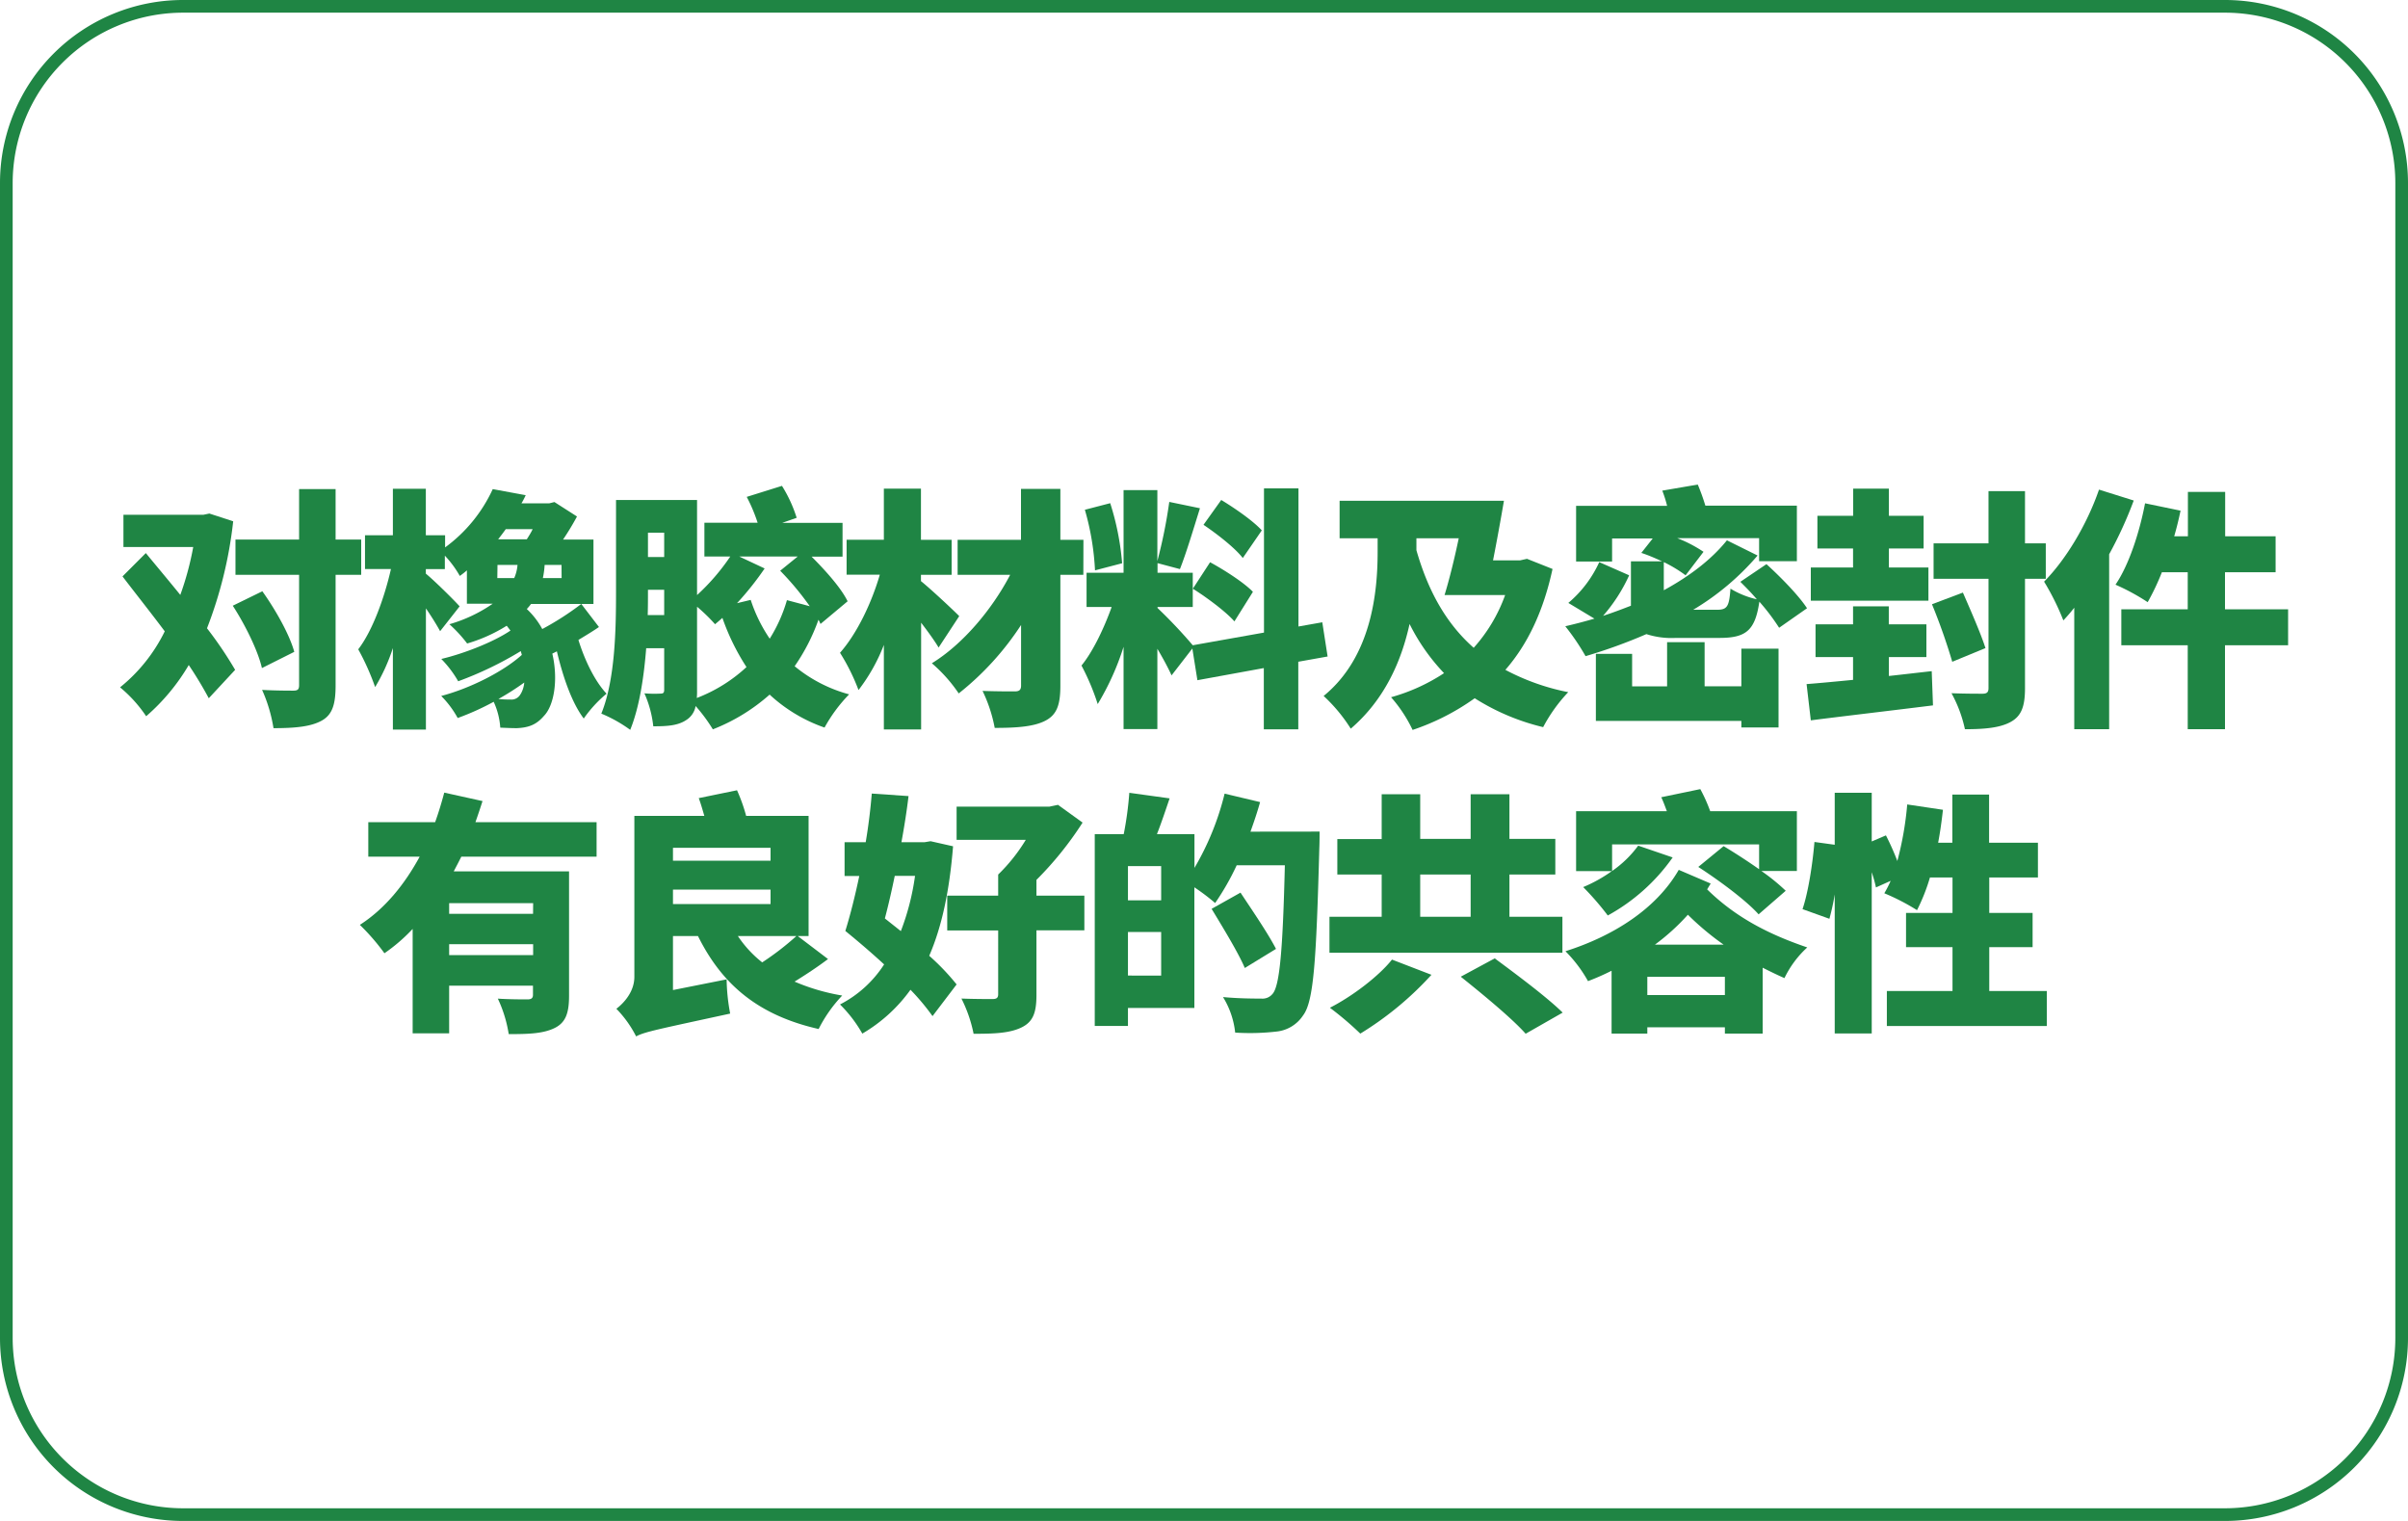 <svg id="图层_1" data-name="图层 1" xmlns="http://www.w3.org/2000/svg" viewBox="0 0 570 360"><defs><style>.cls-1{fill:#1f8544;}</style></defs><path class="cls-1" d="M526.69,3A40.35,40.35,0,0,1,567,43.31V316.69A40.35,40.35,0,0,1,526.69,357H43.31A40.35,40.35,0,0,1,3,316.69V43.31A40.35,40.35,0,0,1,43.31,3H526.69m0-3H43.31A43.31,43.31,0,0,0,0,43.31V316.69A43.31,43.31,0,0,0,43.31,360H526.69A43.31,43.31,0,0,0,570,316.69V43.31A43.31,43.31,0,0,0,526.69,0Z"/><path class="cls-1" d="M55.2,123.39A100.3,100.3,0,0,1,49,148.71a92.33,92.33,0,0,1,6.66,9.84l-6.24,6.72a91.14,91.14,0,0,0-4.74-7.86,48.67,48.67,0,0,1-10.08,12.12,31.92,31.92,0,0,0-6.18-6.84A39.11,39.11,0,0,0,39,149.43c-3.36-4.5-7-9.06-10-13l5.52-5.52c2.46,3,5.34,6.42,8.16,9.9a70.07,70.07,0,0,0,3.06-11.34H29.22v-7.62h18.9l1.44-.3ZM62,158.13c-.9-4-3.9-10.14-6.9-14.76l7-3.42c3.12,4.38,6.42,10.2,7.56,14.34ZM85.5,136.05H79.44v26.16c0,4.56-.78,7-3.36,8.4s-6.3,1.74-11.34,1.74a36.09,36.09,0,0,0-2.7-9.06c3.06.18,6.3.18,7.38.18s1.38-.3,1.38-1.32v-26.1H55.74v-8.34H70.8V115.77h8.64v11.94H85.5Z"/><path class="cls-1" d="M141.78,148.41c-1.44,1-3.12,2-4.86,3.06,1.5,4.86,3.9,9.78,6.66,12.72a29.83,29.83,0,0,0-5.4,5.88c-2.82-3.72-4.92-9.84-6.36-15.9l-1.08.54c1.44,6.18.42,12.3-2,14.76-1.8,2.1-3.66,2.76-6.42,2.88-1.14,0-2.52-.06-3.9-.12a17.39,17.39,0,0,0-1.56-6.12,61.56,61.56,0,0,1-8.52,3.84,23.23,23.23,0,0,0-3.9-5.22c6.66-1.74,14.64-5.7,19.08-9.72-.06-.3-.18-.6-.24-.9a83.77,83.77,0,0,1-14.82,7.14,25.85,25.85,0,0,0-4-5.28c5.34-1.26,12.36-4,16.38-6.72-.3-.36-.6-.78-.9-1.14a37.11,37.11,0,0,1-9.36,4.2,32.58,32.58,0,0,0-4.2-4.56,34.87,34.87,0,0,0,10.26-4.86h-6.12V135a18.08,18.08,0,0,1-1.68,1.32,24.6,24.6,0,0,0-3.54-4.8v3.18H100.8v1.08c2,1.62,6.84,6.42,8,7.74l-4.62,5.88c-.78-1.44-2-3.42-3.36-5.4v28.68H93V153.39a44.53,44.53,0,0,1-4.2,9.24,58.86,58.86,0,0,0-4-8.94c3.42-4.44,6.24-12.36,7.74-19H86.4v-8H93v-11h7.8v11h4.56v2.88a35.37,35.37,0,0,0,11.28-13.8l7.8,1.44c-.3.66-.6,1.26-1,1.92h6.6l1.2-.3,5.34,3.42a63,63,0,0,1-3.3,5.46h7.2v15.24H125.7c-.3.42-.6.78-1,1.2a18.59,18.59,0,0,1,3.66,4.74,68.07,68.07,0,0,0,9.24-5.94Zm-24.06-11.58h4a9.51,9.51,0,0,0,.78-3.12h-4.74Zm2-11.58c-.6.84-1.2,1.62-1.8,2.4h6.78c.48-.78,1-1.56,1.38-2.4Zm3.54,39a6.46,6.46,0,0,0,.84-2.7,62.57,62.57,0,0,1-6.12,3.9,24.64,24.64,0,0,0,2.82.12A2.42,2.42,0,0,0,123.24,164.25Zm9.66-30.54h-4a20.35,20.35,0,0,1-.42,3.12h4.44Z"/><path class="cls-1" d="M194.22,147.69a7.81,7.81,0,0,0-.48-1,46.58,46.58,0,0,1-5.64,11,34.18,34.18,0,0,0,12.9,6.66,36.09,36.09,0,0,0-5.82,7.86,36.94,36.94,0,0,1-13-7.8,44.85,44.85,0,0,1-13.44,8.22,39.06,39.06,0,0,0-4.08-5.52,4.87,4.87,0,0,1-2.1,3.24c-2,1.38-4.44,1.56-7.92,1.56a26,26,0,0,0-2.1-7.8,28.74,28.74,0,0,0,3.84.06c.66,0,.84-.24.84-.9v-9.84h-4.26c-.54,6.9-1.62,14-3.78,19.32a33,33,0,0,0-6.84-3.84c3.3-8.1,3.48-20.1,3.48-28.8V118.35H165v22.5a51.05,51.05,0,0,0,7.86-9.12h-6.12v-8h12.6a38.93,38.93,0,0,0-2.58-6.12L185.1,115a32.47,32.47,0,0,1,3.48,7.56l-3.42,1.2h14.28v8h-7.32c3.36,3.36,7,7.44,8.52,10.56Zm-37-2.1v-6h-3.84v.54c0,1.68,0,3.54-.06,5.46Zm-3.84-19.5v5.76h3.84v-5.76ZM165,163.41a16.87,16.87,0,0,1-.06,1.8,36.5,36.5,0,0,0,11.76-7.32,53.87,53.87,0,0,1-5.7-11.64c-.6.54-1.14,1-1.74,1.5a40.43,40.43,0,0,0-4.26-4.14Zm10-31.68,6,2.82a71.45,71.45,0,0,1-6.54,8.22l3.24-.78a36.3,36.3,0,0,0,4.5,9.18,35.85,35.85,0,0,0,4.08-9.12l5.4,1.44a67.63,67.63,0,0,0-7-8.4l4.14-3.36Z"/><path class="cls-1" d="M222.18,153.27c-1-1.68-2.58-3.84-4.14-5.88v25.26h-8.82v-20a42.6,42.6,0,0,1-6,10.68,48.31,48.31,0,0,0-4.38-8.82c4.08-4.62,7.5-11.88,9.42-18.48H200.4v-8.28h8.82V115.65H218v12.12h7.26v8.28H218v1.5c2.4,1.92,7.8,7,9.06,8.28Zm34.26-17.22H251v26.28c0,4.62-.9,6.9-3.6,8.28s-6.66,1.68-11.94,1.68a34.85,34.85,0,0,0-2.88-8.76c2.94.12,6.54.12,7.62.12s1.5-.36,1.5-1.38V147.93a67.89,67.89,0,0,1-14.76,16.2,35.72,35.72,0,0,0-6.36-7.14c7.26-4.44,14.22-12.66,18.54-20.94H226.68v-8.28h15V115.71H251v12.06h5.46Z"/><path class="cls-1" d="M307.32,156.63v16h-8.16V158.13L283.44,161l-1.2-7.5-4.92,6.36c-.78-1.74-2-4-3.36-6.3v19h-8V153.09a62.3,62.3,0,0,1-6.12,13.56,55.36,55.36,0,0,0-3.84-9.12c2.76-3.36,5.4-9,7.14-13.86h-5.94v-8.1h8.76V116h8v16.8a118.64,118.64,0,0,0,2.82-14l7.26,1.5c-1.56,5-3.3,10.8-4.74,14.4L274,133.29v2.28h8.34v8.1H274v.24a116.54,116.54,0,0,1,8.34,8.82l16.86-3V115.59h8.16v32.7l5.64-1,1.26,8.1ZM259.2,135a62.24,62.24,0,0,0-2.4-14.34l6-1.56a63.32,63.32,0,0,1,2.82,14.22Zm27.24-1.92c3.42,1.86,8,4.8,10.14,7l-4.38,7c-2-2.28-6.42-5.58-9.84-7.74Zm7.74-1c-1.8-2.34-6-5.64-9.3-7.86l4.2-5.88c3.3,2,7.62,5,9.6,7.2Z"/><path class="cls-1" d="M367.5,134.67c-2.16,10-5.88,17.82-11.16,23.88a53.59,53.59,0,0,0,14.88,5.28,37.2,37.2,0,0,0-5.94,8.28,53.37,53.37,0,0,1-16.2-6.84,55.57,55.57,0,0,1-14.7,7.5,33.26,33.26,0,0,0-5.1-7.74,44.32,44.32,0,0,0,12.54-5.7,47.67,47.67,0,0,1-8.16-11.64c-1.92,8.76-5.88,17.88-13.92,24.78a38.33,38.33,0,0,0-6.42-7.74c11.4-9.3,12.78-24.72,12.78-34.08v-3.24h-9v-8.88H356c-.78,4.56-1.68,9.54-2.58,14.1h6.42l1.62-.36Zm-32.22-7.26v2.82c2.7,9.42,6.9,17.22,13.56,23.1a37.73,37.73,0,0,0,7.44-12.48H341.94c1.14-3.72,2.34-8.58,3.36-13.44Z"/><path class="cls-1" d="M418.14,133.53c3.3,3,7.62,7.38,9.6,10.44l-6.6,4.62a50.79,50.79,0,0,0-4.68-6.18c-1,6.84-3.18,8.58-9.42,8.58H396.72a19.32,19.32,0,0,1-7-.9,125.16,125.16,0,0,1-14.4,5.22,54.44,54.44,0,0,0-4.8-7.08c2.34-.54,4.62-1.14,6.9-1.8l-6.18-3.72a27.54,27.54,0,0,0,7.32-9.66l7.08,3.12a39.21,39.21,0,0,1-6.18,9.6c2.22-.72,4.44-1.56,6.6-2.4v-10.5h7.38c-1.68-.78-3.36-1.5-4.92-2l2.7-3.42H381.6v5.46h-8.52V119.73h21.54a28.18,28.18,0,0,0-1.14-3.6l8.4-1.44a50.37,50.37,0,0,1,1.8,5h21.66v13.14H416.4v-5.46H397a31.31,31.31,0,0,1,6.24,3.24L399,136.17a31.42,31.42,0,0,0-5.16-3.12v6.66c6.06-3.3,11.28-7.26,14.94-11.82l7.26,3.6a61.41,61.41,0,0,1-15.24,12.84h5.58c2.46,0,2.94-.72,3.24-5a20.91,20.91,0,0,0,6.24,2.52c-1.26-1.5-2.64-2.88-3.9-4.14Zm-5.94,20H421v18.66H412.2v-1.56H377.76V154.77h8.58v7.68h8.28V152h8.88v10.44h8.7Z"/><path class="cls-1" d="M447.12,160c3.36-.36,6.84-.78,10.14-1.14l.3,8.1c-10.08,1.26-20.94,2.52-28.92,3.54l-1-8.58c3.12-.24,6.9-.6,11-1v-5.4h-8.88v-7.74h8.88v-4.26h8.46v4.26H456v7.74h-8.88Zm9.36-17.82H428.64v-7.86h10v-4.5H430.2v-7.74h8.46v-6.42h8.46v6.42h8.22v7.74h-8.22v4.5h9.36Zm5.64,14.46a140.59,140.59,0,0,0-4.8-13.62l7.32-2.76c1.8,4.14,4.26,9.72,5.34,13.14ZM484.26,137h-4.92v25.86c0,4.32-.84,6.6-3.36,8s-6.12,1.74-10.86,1.74a31.3,31.3,0,0,0-3.18-8.52c3.06.12,6.24.12,7.32.12s1.44-.36,1.44-1.32V137h-13v-8.4h13V116.25h8.64v12.36h4.92Z"/><path class="cls-1" d="M505.08,118.47a96.07,96.07,0,0,1-5.82,12.72v41.4H491V143.85c-.84,1.08-1.74,2.1-2.58,3a59.33,59.33,0,0,0-4.56-9.18c5.16-5.22,10.14-13.5,13-21.78Zm36.54,34.26H526.68v19.86h-8.82V152.73H502.14v-8.52h15.72v-8.76h-6.12a56.28,56.28,0,0,1-3.36,7.08,51.43,51.43,0,0,0-7.62-4.14c3.12-4.56,5.64-12.18,7-19.26l8.4,1.74c-.42,2-.9,4-1.5,6.06h3.24v-10.5h8.82v10.5h11.94v8.52H526.68v8.76h14.94Z"/><path class="cls-1" d="M109.2,202.77c-.6,1.2-1.2,2.34-1.8,3.48h27.3v29.4c0,4-.72,6.36-3.42,7.68s-6.12,1.44-10.86,1.44a30.86,30.86,0,0,0-2.58-8.4c2.58.18,6.06.18,7,.18s1.32-.3,1.32-1.08v-2.16H106.32v11.28H97.68V219.87A41.06,41.06,0,0,1,91,225.63a51.36,51.36,0,0,0-5.82-6.72c6-3.84,10.68-9.72,14.16-16.14H87.18v-8.16H103c.84-2.34,1.56-4.74,2.16-7l9.06,2c-.54,1.68-1.08,3.3-1.68,5h28.68v8.16Zm17,11H106.32v2.52h19.86Zm0,12.3v-2.58H106.32v2.58Z"/><path class="cls-1" d="M196,227c-2.46,1.86-5.28,3.72-7.92,5.34a48.88,48.88,0,0,0,11.28,3.3,33.16,33.16,0,0,0-5.58,7.92c-14.28-3.24-22.86-10.5-28.56-22H159.3v12.78L172,231.81a46.68,46.68,0,0,0,.84,8.1c-17.1,3.72-20.28,4.32-22.26,5.4a26.57,26.57,0,0,0-4.68-6.54c1.74-1.32,4.26-4,4.26-7.56v-38.1h16.56c-.42-1.44-.84-2.94-1.32-4.2l9.06-1.86a40.28,40.28,0,0,1,2.16,6.06H191.4v28.44h-2.58ZM159.3,200.67v3.06h23.1v-3.06Zm0,13.32h23.1v-3.42H159.3Zm15.36,7.56a27,27,0,0,0,5.76,6.24,65.22,65.22,0,0,0,8.1-6.24Z"/><path class="cls-1" d="M225.6,200.31c-.84,10.5-2.64,19-5.64,25.92a54.85,54.85,0,0,1,6.48,6.78l-5.7,7.5a53.16,53.16,0,0,0-5.22-6.24,37,37,0,0,1-11.4,10.38,31.42,31.42,0,0,0-5.28-6.9,27.21,27.21,0,0,0,10.44-9.48c-3.06-2.82-6.3-5.58-9.18-7.92,1.14-3.66,2.28-8.16,3.3-13h-3.48v-8h5c.66-3.9,1.14-7.86,1.44-11.52l8.7.6c-.42,3.54-1,7.2-1.68,10.92h5.46l1.44-.24Zm-13.8,7c-.72,3.48-1.5,6.9-2.34,10.08,1.26,1,2.52,2,3.78,3a58.71,58.71,0,0,0,3.36-13.08Zm44.88,12.9H245.34v15.3c0,4.26-.84,6.42-3.66,7.74s-6.48,1.44-11.22,1.44a32.75,32.75,0,0,0-2.88-8.34c2.7.12,6.36.12,7.32.12s1.38-.24,1.38-1.14V220.23H224.22V212h12.06v-5a41.07,41.07,0,0,0,6.54-8.22H226.44v-7.86h22l2-.42,5.82,4.2a80.18,80.18,0,0,1-10.92,13.56V212h11.34Z"/><path class="cls-1" d="M312.36,196.83s0,2.76-.06,3.78c-.72,26.7-1.32,36.42-3.84,39.72a8.58,8.58,0,0,1-6.36,3.84,55,55,0,0,1-9.72.24A20,20,0,0,0,289.5,236c3.84.36,7.44.36,9.06.36a3.07,3.07,0,0,0,2.64-1.08c1.74-1.86,2.46-10.68,2.94-30.48h-11.4a60.81,60.81,0,0,1-5.1,8.94,51.88,51.88,0,0,0-4.92-3.72v28.56H267v4.26h-7.86V197.43H266a81.18,81.18,0,0,0,1.32-9.78l9.54,1.32c-1,2.94-2,5.94-3,8.46h8.88v8a65,65,0,0,0,7.14-17.58l8.4,2c-.66,2.34-1.44,4.68-2.28,7ZM274.86,205H267v8.1h7.86Zm0,25.92V220.59H267v10.32Zm19.8-1.8c-1.56-3.66-5.16-9.54-7.86-14l6.84-3.84c2.7,4.08,6.6,9.78,8.4,13.32Z"/><path class="cls-1" d="M369.84,225.51H314.7V217h12.36V207h-10.5v-8.4h10.5V188h9.12v10.56h11.94V188h9.18v10.56h10.86V207H357.3v10h12.54Zm-31,5.22A76.84,76.84,0,0,1,322,244.65a76.22,76.22,0,0,0-7.2-6.12c5.52-2.82,11.7-7.62,14.7-11.4ZM336.18,217h11.94V207H336.18Zm17.64,9.84c4.86,3.6,12.3,9.12,16.08,12.84l-8.76,5c-3.18-3.6-10.26-9.42-15.36-13.5Z"/><path class="cls-1" d="M404.94,209.13c-.3.48-.54.9-.84,1.38,6.72,6.6,14.52,10.62,23.7,13.74a23.66,23.66,0,0,0-5.4,7.26c-1.8-.78-3.48-1.62-5.16-2.46v15.6H408.3v-1.5H389.94v1.5h-8.46V229.77a58.21,58.21,0,0,1-5.58,2.46,32.29,32.29,0,0,0-5.34-7.08c11.16-3.54,21.42-9.9,26.82-19.26Zm-9-6.18a45.48,45.48,0,0,1-15.36,13.74,66.58,66.58,0,0,0-5.82-6.72,34.24,34.24,0,0,0,6.78-3.78h-8.46V192h21.48c-.42-1.14-.84-2.28-1.32-3.3l9.24-1.92a37.33,37.33,0,0,1,2.34,5.22h20.52v14.16h-8.4a47.87,47.87,0,0,1,5.76,4.68l-6.42,5.58c-2.88-3.24-9.3-8-14.28-11.22l6-4.92c2.52,1.5,5.58,3.48,8.4,5.46v-5.88H381.6v6.3a25.66,25.66,0,0,0,6.18-6Zm12.36,32.58v-4.32H389.94v4.32Zm-.3-11.94a65.35,65.35,0,0,1-8.46-7.08,51.33,51.33,0,0,1-7.8,7.08Z"/><path class="cls-1" d="M484.5,234.57v8.28H446.64v-8.28h15.54V224.19h-11v-8.1h11v-8.4h-5.34a45.23,45.23,0,0,1-3.06,7.74,52.09,52.09,0,0,0-7.74-4,26.85,26.85,0,0,0,1.5-2.94l-3.48,1.56a33.06,33.06,0,0,0-1-3.6v38.16h-8.76V211.71a55.89,55.89,0,0,1-1.26,5.76l-6.36-2.28c1.38-4.08,2.4-10.86,2.82-15.9l4.8.66v-12.3h8.76v11.52l3.36-1.44a61.77,61.77,0,0,1,2.7,6.06,76.77,76.77,0,0,0,2.34-13.38l8.46,1.26c-.3,2.64-.66,5.28-1.14,7.8h3.36v-11.4h8.7v11.4H482.4v8.22H470.88v8.4h10.26v8.1H470.88v10.38Z"/></svg>